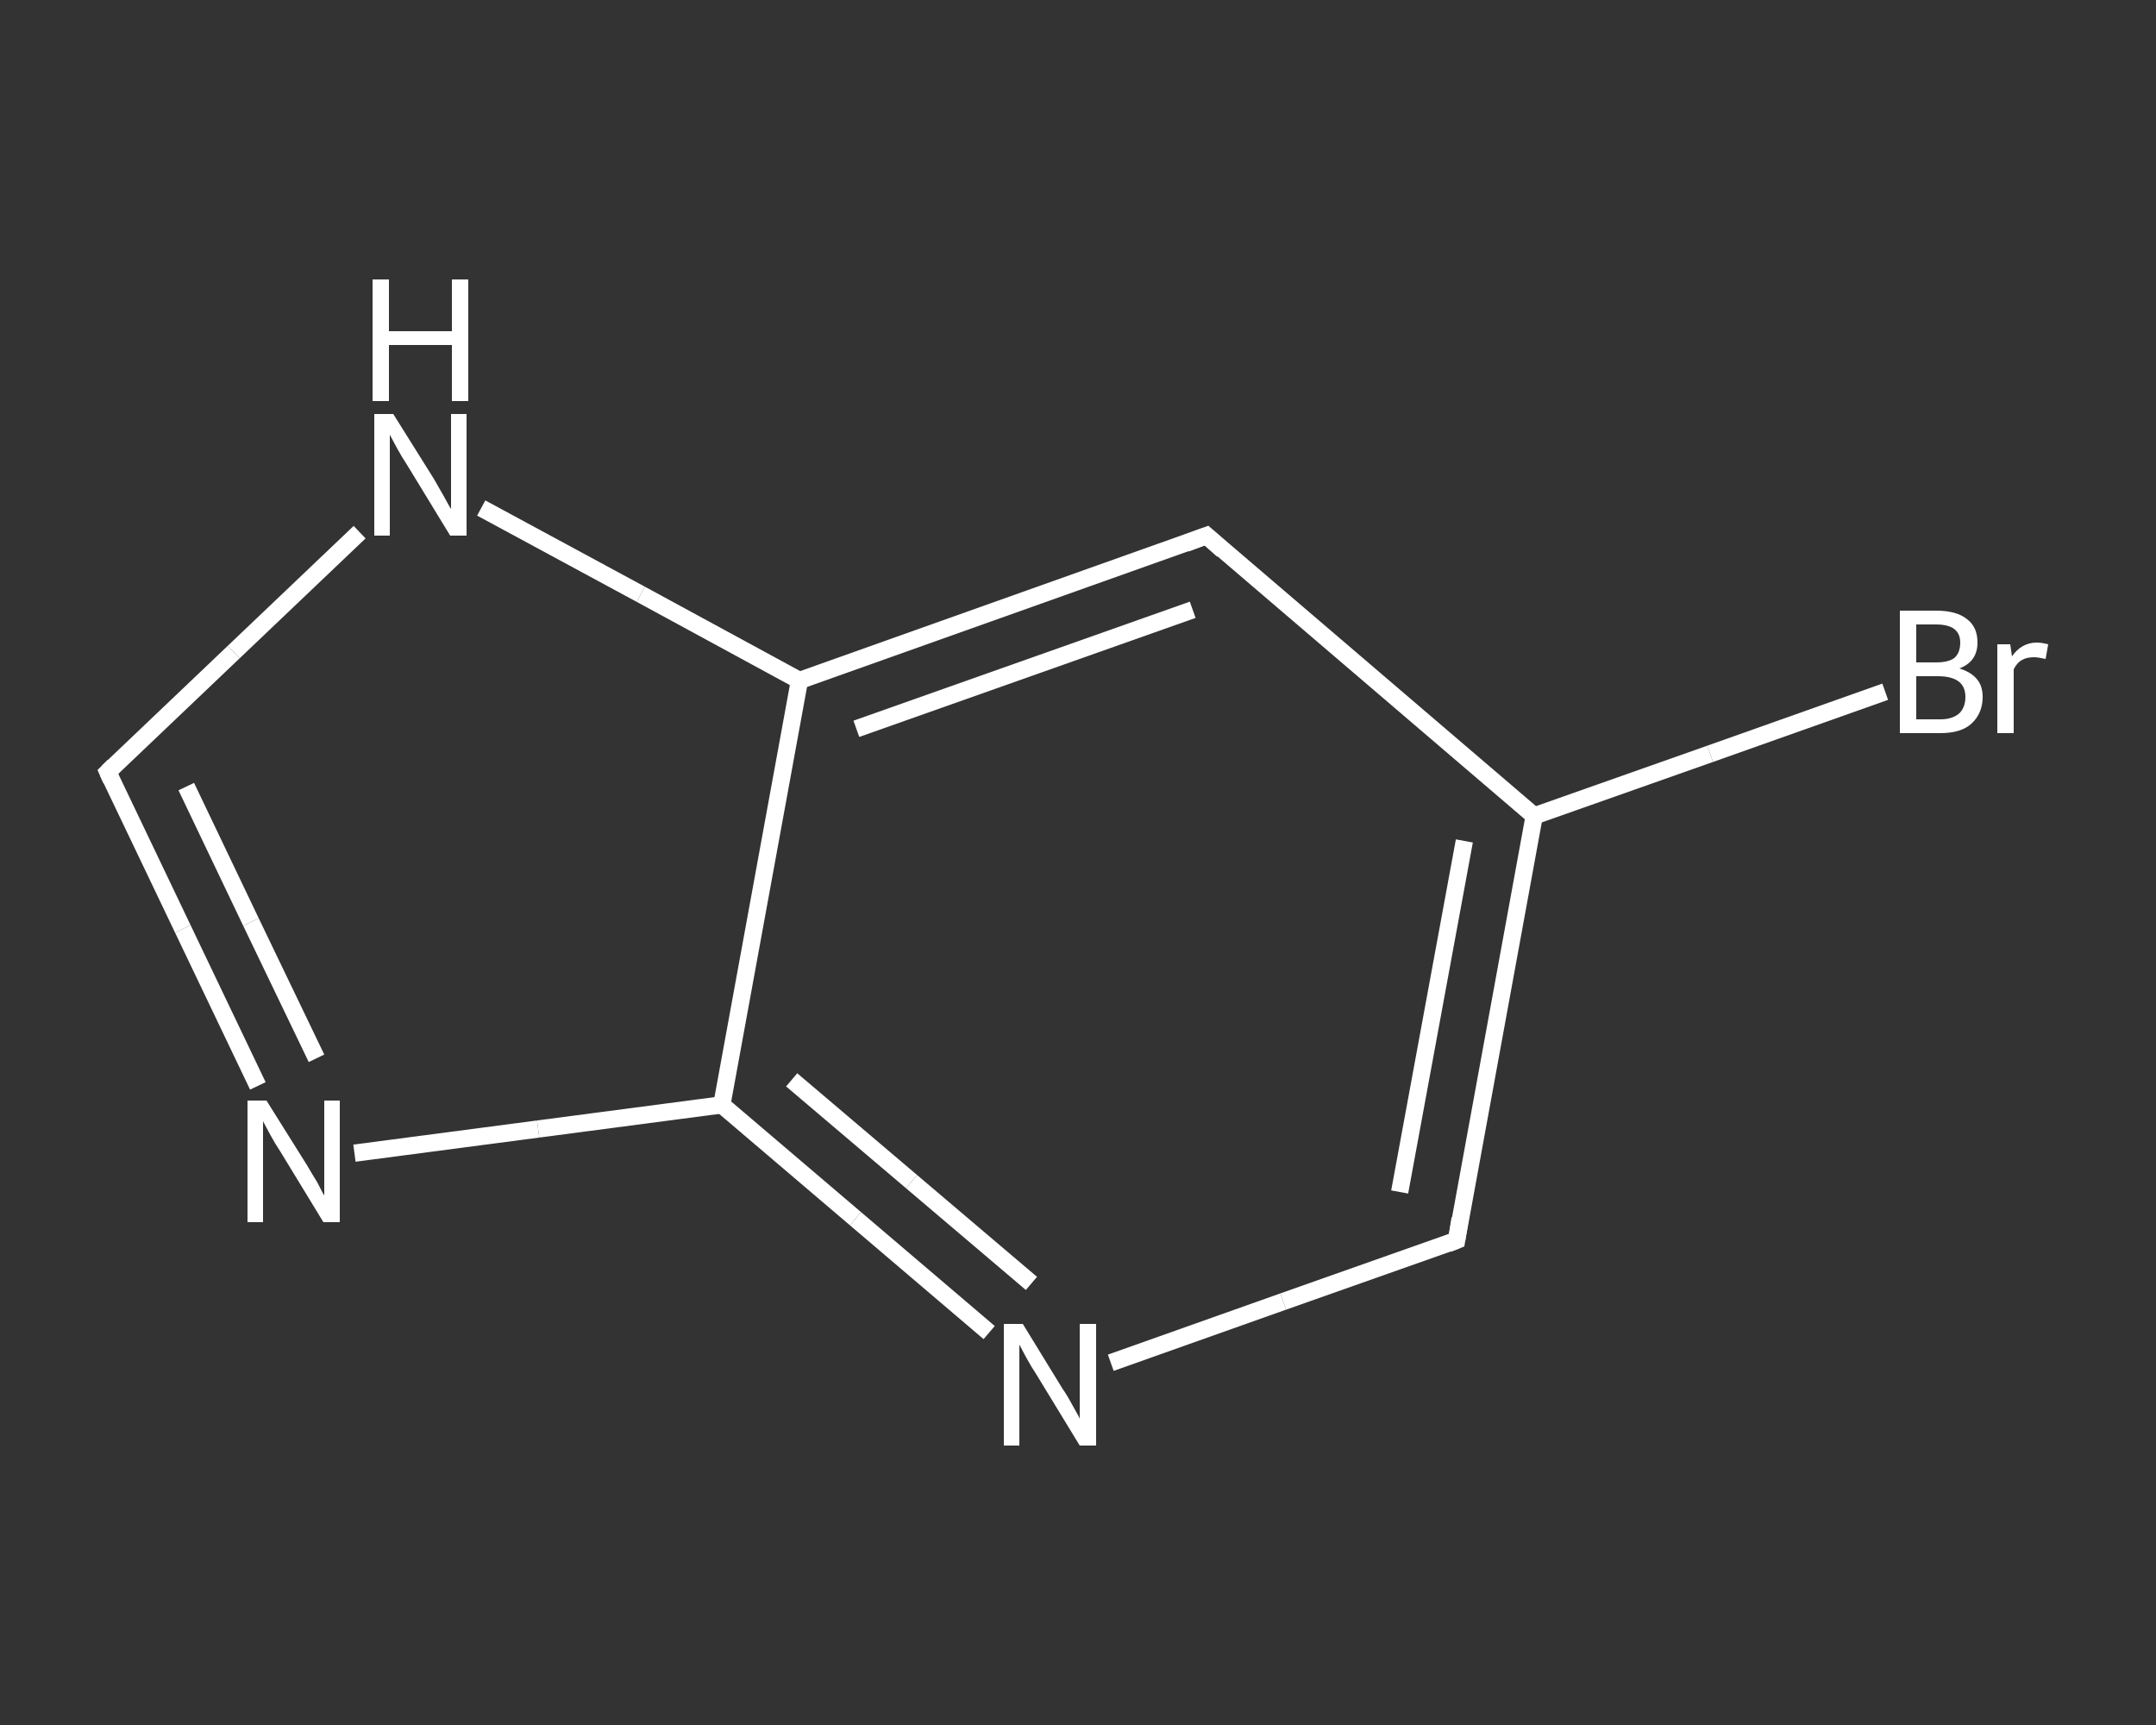 <?xml version='1.0' encoding='iso-8859-1'?>
<svg version='1.1' baseProfile='full'
              xmlns='http://www.w3.org/2000/svg'
                      xmlns:rdkit='http://www.rdkit.org/xml'
                      xmlns:xlink='http://www.w3.org/1999/xlink'
                  xml:space='preserve'
width='250px' height='200px' viewBox='0 0 250 200'>
<rect x="0" y="0" width="250" height="200" fill="#333333" stroke="none"/>
<!-- END OF HEADER -->
<rect style='opacity:1.0;fill:transparent;stroke:none' width='250.0' height='200.0' x='0.0' y='0.0'> </rect>
<path class='bond-0 atom-0 atom-1' d='M 218.6,80.2 L 198.3,87.4' style='fill:none;fill-rule:evenodd;stroke:#FFFFFF;stroke-width:2.0px;stroke-linecap:butt;stroke-linejoin:miter;stroke-opacity:1' />
<path class='bond-0 atom-0 atom-1' d='M 198.3,87.4 L 177.9,94.6' style='fill:none;fill-rule:evenodd;stroke:#FFFFFF;stroke-width:2.0px;stroke-linecap:butt;stroke-linejoin:miter;stroke-opacity:1' />
<path class='bond-1 atom-1 atom-2' d='M 177.9,94.6 L 168.9,143.8' style='fill:none;fill-rule:evenodd;stroke:#FFFFFF;stroke-width:2.0px;stroke-linecap:butt;stroke-linejoin:miter;stroke-opacity:1' />
<path class='bond-1 atom-1 atom-2' d='M 169.8,97.5 L 162.3,138.2' style='fill:none;fill-rule:evenodd;stroke:#FFFFFF;stroke-width:2.0px;stroke-linecap:butt;stroke-linejoin:miter;stroke-opacity:1' />
<path class='bond-2 atom-2 atom-3' d='M 168.9,143.8 L 148.8,150.9' style='fill:none;fill-rule:evenodd;stroke:#FFFFFF;stroke-width:2.0px;stroke-linecap:butt;stroke-linejoin:miter;stroke-opacity:1' />
<path class='bond-2 atom-2 atom-3' d='M 148.8,150.9 L 128.8,158.0' style='fill:none;fill-rule:evenodd;stroke:#FFFFFF;stroke-width:2.0px;stroke-linecap:butt;stroke-linejoin:miter;stroke-opacity:1' />
<path class='bond-3 atom-3 atom-4' d='M 114.7,154.5 L 99.2,141.3' style='fill:none;fill-rule:evenodd;stroke:#FFFFFF;stroke-width:2.0px;stroke-linecap:butt;stroke-linejoin:miter;stroke-opacity:1' />
<path class='bond-3 atom-3 atom-4' d='M 99.2,141.3 L 83.7,128.1' style='fill:none;fill-rule:evenodd;stroke:#FFFFFF;stroke-width:2.0px;stroke-linecap:butt;stroke-linejoin:miter;stroke-opacity:1' />
<path class='bond-3 atom-3 atom-4' d='M 119.6,148.8 L 105.7,137.0' style='fill:none;fill-rule:evenodd;stroke:#FFFFFF;stroke-width:2.0px;stroke-linecap:butt;stroke-linejoin:miter;stroke-opacity:1' />
<path class='bond-3 atom-3 atom-4' d='M 105.7,137.0 L 91.8,125.2' style='fill:none;fill-rule:evenodd;stroke:#FFFFFF;stroke-width:2.0px;stroke-linecap:butt;stroke-linejoin:miter;stroke-opacity:1' />
<path class='bond-4 atom-4 atom-5' d='M 83.7,128.1 L 62.4,130.9' style='fill:none;fill-rule:evenodd;stroke:#FFFFFF;stroke-width:2.0px;stroke-linecap:butt;stroke-linejoin:miter;stroke-opacity:1' />
<path class='bond-4 atom-4 atom-5' d='M 62.4,130.9 L 41.1,133.7' style='fill:none;fill-rule:evenodd;stroke:#FFFFFF;stroke-width:2.0px;stroke-linecap:butt;stroke-linejoin:miter;stroke-opacity:1' />
<path class='bond-5 atom-5 atom-6' d='M 29.9,125.9 L 21.2,107.7' style='fill:none;fill-rule:evenodd;stroke:#FFFFFF;stroke-width:2.0px;stroke-linecap:butt;stroke-linejoin:miter;stroke-opacity:1' />
<path class='bond-5 atom-5 atom-6' d='M 21.2,107.7 L 12.5,89.5' style='fill:none;fill-rule:evenodd;stroke:#FFFFFF;stroke-width:2.0px;stroke-linecap:butt;stroke-linejoin:miter;stroke-opacity:1' />
<path class='bond-5 atom-5 atom-6' d='M 36.7,122.7 L 29.1,106.9' style='fill:none;fill-rule:evenodd;stroke:#FFFFFF;stroke-width:2.0px;stroke-linecap:butt;stroke-linejoin:miter;stroke-opacity:1' />
<path class='bond-5 atom-5 atom-6' d='M 29.1,106.9 L 21.6,91.2' style='fill:none;fill-rule:evenodd;stroke:#FFFFFF;stroke-width:2.0px;stroke-linecap:butt;stroke-linejoin:miter;stroke-opacity:1' />
<path class='bond-6 atom-6 atom-7' d='M 12.5,89.5 L 27.1,75.6' style='fill:none;fill-rule:evenodd;stroke:#FFFFFF;stroke-width:2.0px;stroke-linecap:butt;stroke-linejoin:miter;stroke-opacity:1' />
<path class='bond-6 atom-6 atom-7' d='M 27.1,75.6 L 41.7,61.7' style='fill:none;fill-rule:evenodd;stroke:#FFFFFF;stroke-width:2.0px;stroke-linecap:butt;stroke-linejoin:miter;stroke-opacity:1' />
<path class='bond-7 atom-7 atom-8' d='M 55.8,58.9 L 74.3,68.9' style='fill:none;fill-rule:evenodd;stroke:#FFFFFF;stroke-width:2.0px;stroke-linecap:butt;stroke-linejoin:miter;stroke-opacity:1' />
<path class='bond-7 atom-7 atom-8' d='M 74.3,68.9 L 92.7,78.9' style='fill:none;fill-rule:evenodd;stroke:#FFFFFF;stroke-width:2.0px;stroke-linecap:butt;stroke-linejoin:miter;stroke-opacity:1' />
<path class='bond-8 atom-8 atom-9' d='M 92.7,78.9 L 139.9,62.1' style='fill:none;fill-rule:evenodd;stroke:#FFFFFF;stroke-width:2.0px;stroke-linecap:butt;stroke-linejoin:miter;stroke-opacity:1' />
<path class='bond-8 atom-8 atom-9' d='M 99.3,84.5 L 138.3,70.7' style='fill:none;fill-rule:evenodd;stroke:#FFFFFF;stroke-width:2.0px;stroke-linecap:butt;stroke-linejoin:miter;stroke-opacity:1' />
<path class='bond-9 atom-9 atom-1' d='M 139.9,62.1 L 177.9,94.6' style='fill:none;fill-rule:evenodd;stroke:#FFFFFF;stroke-width:2.0px;stroke-linecap:butt;stroke-linejoin:miter;stroke-opacity:1' />
<path class='bond-10 atom-8 atom-4' d='M 92.7,78.9 L 83.7,128.1' style='fill:none;fill-rule:evenodd;stroke:#FFFFFF;stroke-width:2.0px;stroke-linecap:butt;stroke-linejoin:miter;stroke-opacity:1' />
<path d='M 169.3,141.3 L 168.9,143.8 L 167.9,144.2' style='fill:none;stroke:#FFFFFF;stroke-width:2.0px;stroke-linecap:butt;stroke-linejoin:miter;stroke-opacity:1;' />
<path d='M 12.9,90.4 L 12.5,89.5 L 13.2,88.8' style='fill:none;stroke:#FFFFFF;stroke-width:2.0px;stroke-linecap:butt;stroke-linejoin:miter;stroke-opacity:1;' />
<path d='M 137.5,63.0 L 139.9,62.1 L 141.8,63.8' style='fill:none;stroke:#FFFFFF;stroke-width:2.0px;stroke-linecap:butt;stroke-linejoin:miter;stroke-opacity:1;' />
<path class='atom-0' d='M 227.2 77.5
Q 228.5 77.9, 229.2 78.7
Q 229.9 79.5, 229.9 80.8
Q 229.9 82.7, 228.6 83.9
Q 227.4 85.0, 225.0 85.0
L 220.3 85.0
L 220.3 70.8
L 224.5 70.8
Q 226.9 70.8, 228.1 71.8
Q 229.3 72.7, 229.3 74.5
Q 229.3 76.7, 227.2 77.5
M 222.2 72.4
L 222.2 76.8
L 224.5 76.8
Q 225.9 76.8, 226.6 76.3
Q 227.3 75.7, 227.3 74.5
Q 227.3 72.4, 224.5 72.4
L 222.2 72.4
M 225.0 83.4
Q 226.4 83.4, 227.2 82.7
Q 227.9 82.0, 227.9 80.8
Q 227.9 79.6, 227.1 79.0
Q 226.3 78.4, 224.7 78.4
L 222.2 78.4
L 222.2 83.4
L 225.0 83.4
' fill='#FFFFFF'/>
<path class='atom-0' d='M 233.1 74.7
L 233.3 76.1
Q 234.4 74.5, 236.2 74.5
Q 236.7 74.5, 237.5 74.7
L 237.2 76.4
Q 236.3 76.2, 235.9 76.2
Q 235.0 76.2, 234.5 76.5
Q 233.9 76.8, 233.5 77.6
L 233.5 85.0
L 231.6 85.0
L 231.6 74.7
L 233.1 74.7
' fill='#FFFFFF'/>
<path class='atom-3' d='M 118.6 153.5
L 123.2 161.0
Q 123.7 161.7, 124.4 163.0
Q 125.2 164.4, 125.2 164.5
L 125.2 153.5
L 127.1 153.5
L 127.1 167.6
L 125.2 167.6
L 120.2 159.4
Q 119.6 158.5, 119.0 157.4
Q 118.4 156.3, 118.2 155.9
L 118.2 167.6
L 116.4 167.6
L 116.4 153.5
L 118.6 153.5
' fill='#FFFFFF'/>
<path class='atom-5' d='M 30.9 127.6
L 35.6 135.1
Q 36.0 135.8, 36.8 137.1
Q 37.5 138.5, 37.6 138.6
L 37.6 127.6
L 39.4 127.6
L 39.4 141.7
L 37.5 141.7
L 32.5 133.5
Q 31.9 132.6, 31.3 131.5
Q 30.7 130.4, 30.5 130.0
L 30.5 141.7
L 28.7 141.7
L 28.7 127.6
L 30.9 127.6
' fill='#FFFFFF'/>
<path class='atom-7' d='M 45.6 48.0
L 50.3 55.5
Q 50.7 56.2, 51.5 57.6
Q 52.2 58.9, 52.3 59.0
L 52.3 48.0
L 54.1 48.0
L 54.1 62.1
L 52.2 62.1
L 47.2 53.9
Q 46.6 53.0, 46.0 51.9
Q 45.4 50.8, 45.2 50.4
L 45.2 62.1
L 43.4 62.1
L 43.4 48.0
L 45.6 48.0
' fill='#FFFFFF'/>
<path class='atom-7' d='M 43.2 32.4
L 45.1 32.4
L 45.1 38.4
L 52.4 38.4
L 52.4 32.4
L 54.3 32.4
L 54.3 46.5
L 52.4 46.5
L 52.4 40.0
L 45.1 40.0
L 45.1 46.5
L 43.2 46.5
L 43.2 32.4
' fill='#FFFFFF'/>
</svg>
